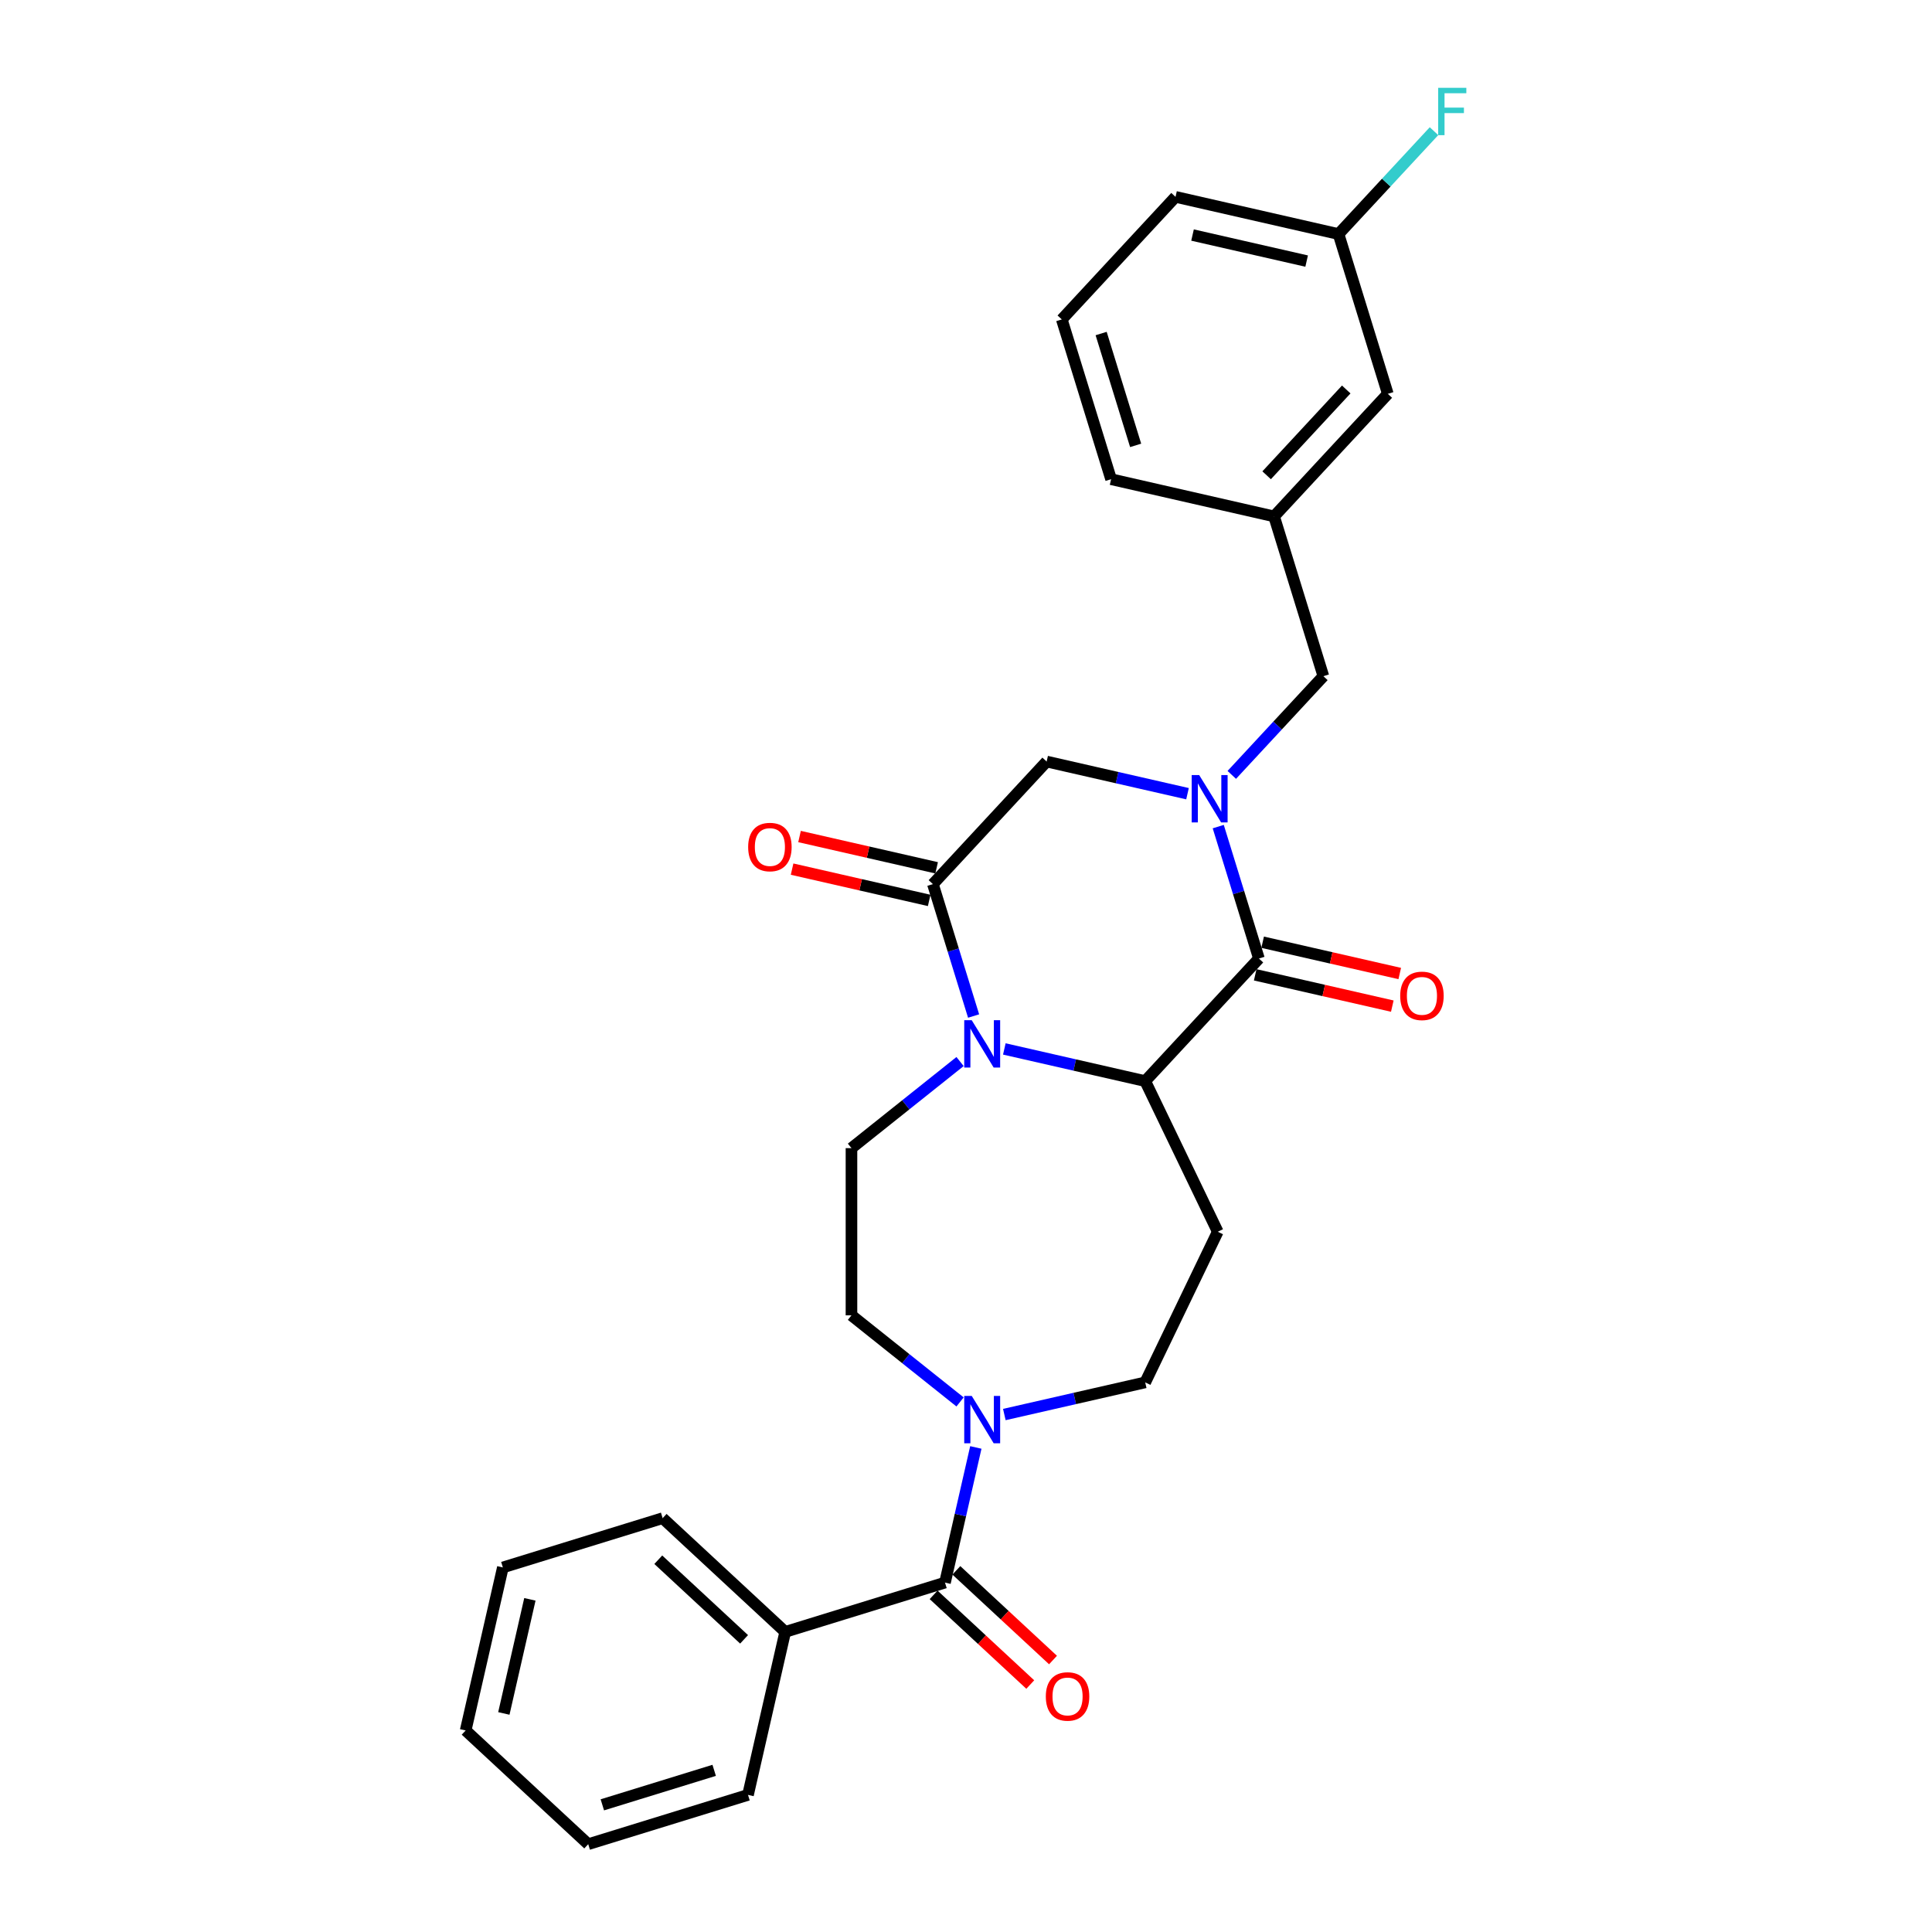<?xml version='1.0' encoding='iso-8859-1'?>
<svg version='1.1' baseProfile='full'
              xmlns='http://www.w3.org/2000/svg'
                      xmlns:rdkit='http://www.rdkit.org/xml'
                      xmlns:xlink='http://www.w3.org/1999/xlink'
                  xml:space='preserve'
width='1000px' height='1000px' viewBox='0 0 1000 1000'>
<!-- END OF HEADER -->
<rect style='opacity:1.0;fill:#FFFFFF;stroke:none' width='1000' height='1000' x='0' y='0'> </rect>
<path class='bond-1' d='M 630.559,427.85 L 641.09,461.991' style='fill:none;fill-rule:evenodd;stroke:#0000FF;stroke-width:6px;stroke-linecap:butt;stroke-linejoin:miter;stroke-opacity:1' />
<path class='bond-1' d='M 641.09,461.991 L 651.621,496.131' style='fill:none;fill-rule:evenodd;stroke:#000000;stroke-width:6px;stroke-linecap:butt;stroke-linejoin:miter;stroke-opacity:1' />
<path class='bond-6' d='M 614.653,410.817 L 578.195,402.495' style='fill:none;fill-rule:evenodd;stroke:#0000FF;stroke-width:6px;stroke-linecap:butt;stroke-linejoin:miter;stroke-opacity:1' />
<path class='bond-6' d='M 578.195,402.495 L 541.737,394.174' style='fill:none;fill-rule:evenodd;stroke:#000000;stroke-width:6px;stroke-linecap:butt;stroke-linejoin:miter;stroke-opacity:1' />
<path class='bond-9' d='M 637.57,401.083 L 661.273,375.537' style='fill:none;fill-rule:evenodd;stroke:#0000FF;stroke-width:6px;stroke-linecap:butt;stroke-linejoin:miter;stroke-opacity:1' />
<path class='bond-9' d='M 661.273,375.537 L 684.976,349.991' style='fill:none;fill-rule:evenodd;stroke:#000000;stroke-width:6px;stroke-linecap:butt;stroke-linejoin:miter;stroke-opacity:1' />
<path class='bond-0' d='M 503.934,525.897 L 493.403,491.756' style='fill:none;fill-rule:evenodd;stroke:#0000FF;stroke-width:6px;stroke-linecap:butt;stroke-linejoin:miter;stroke-opacity:1' />
<path class='bond-0' d='M 493.403,491.756 L 482.872,457.616' style='fill:none;fill-rule:evenodd;stroke:#000000;stroke-width:6px;stroke-linecap:butt;stroke-linejoin:miter;stroke-opacity:1' />
<path class='bond-8' d='M 496.923,549.453 L 468.82,571.863' style='fill:none;fill-rule:evenodd;stroke:#0000FF;stroke-width:6px;stroke-linecap:butt;stroke-linejoin:miter;stroke-opacity:1' />
<path class='bond-8' d='M 468.82,571.863 L 440.718,594.274' style='fill:none;fill-rule:evenodd;stroke:#000000;stroke-width:6px;stroke-linecap:butt;stroke-linejoin:miter;stroke-opacity:1' />
<path class='bond-28' d='M 519.84,542.93 L 556.298,551.251' style='fill:none;fill-rule:evenodd;stroke:#0000FF;stroke-width:6px;stroke-linecap:butt;stroke-linejoin:miter;stroke-opacity:1' />
<path class='bond-28' d='M 556.298,551.251 L 592.756,559.573' style='fill:none;fill-rule:evenodd;stroke:#000000;stroke-width:6px;stroke-linecap:butt;stroke-linejoin:miter;stroke-opacity:1' />
<path class='bond-2' d='M 651.621,496.131 L 592.756,559.573' style='fill:none;fill-rule:evenodd;stroke:#000000;stroke-width:6px;stroke-linecap:butt;stroke-linejoin:miter;stroke-opacity:1' />
<path class='bond-11' d='M 649.695,504.569 L 685.175,512.667' style='fill:none;fill-rule:evenodd;stroke:#000000;stroke-width:6px;stroke-linecap:butt;stroke-linejoin:miter;stroke-opacity:1' />
<path class='bond-11' d='M 685.175,512.667 L 720.655,520.765' style='fill:none;fill-rule:evenodd;stroke:#FF0000;stroke-width:6px;stroke-linecap:butt;stroke-linejoin:miter;stroke-opacity:1' />
<path class='bond-11' d='M 653.546,487.694 L 689.026,495.792' style='fill:none;fill-rule:evenodd;stroke:#000000;stroke-width:6px;stroke-linecap:butt;stroke-linejoin:miter;stroke-opacity:1' />
<path class='bond-11' d='M 689.026,495.792 L 724.506,503.89' style='fill:none;fill-rule:evenodd;stroke:#FF0000;stroke-width:6px;stroke-linecap:butt;stroke-linejoin:miter;stroke-opacity:1' />
<path class='bond-7' d='M 592.756,559.573 L 630.306,637.546' style='fill:none;fill-rule:evenodd;stroke:#000000;stroke-width:6px;stroke-linecap:butt;stroke-linejoin:miter;stroke-opacity:1' />
<path class='bond-3' d='M 482.872,457.616 L 541.737,394.174' style='fill:none;fill-rule:evenodd;stroke:#000000;stroke-width:6px;stroke-linecap:butt;stroke-linejoin:miter;stroke-opacity:1' />
<path class='bond-13' d='M 484.798,449.178 L 449.318,441.08' style='fill:none;fill-rule:evenodd;stroke:#000000;stroke-width:6px;stroke-linecap:butt;stroke-linejoin:miter;stroke-opacity:1' />
<path class='bond-13' d='M 449.318,441.08 L 413.838,432.982' style='fill:none;fill-rule:evenodd;stroke:#FF0000;stroke-width:6px;stroke-linecap:butt;stroke-linejoin:miter;stroke-opacity:1' />
<path class='bond-13' d='M 480.946,466.053 L 445.466,457.955' style='fill:none;fill-rule:evenodd;stroke:#000000;stroke-width:6px;stroke-linecap:butt;stroke-linejoin:miter;stroke-opacity:1' />
<path class='bond-13' d='M 445.466,457.955 L 409.986,449.857' style='fill:none;fill-rule:evenodd;stroke:#FF0000;stroke-width:6px;stroke-linecap:butt;stroke-linejoin:miter;stroke-opacity:1' />
<path class='bond-4' d='M 489.123,819.152 L 497.107,784.174' style='fill:none;fill-rule:evenodd;stroke:#000000;stroke-width:6px;stroke-linecap:butt;stroke-linejoin:miter;stroke-opacity:1' />
<path class='bond-4' d='M 497.107,784.174 L 505.09,749.196' style='fill:none;fill-rule:evenodd;stroke:#0000FF;stroke-width:6px;stroke-linecap:butt;stroke-linejoin:miter;stroke-opacity:1' />
<path class='bond-14' d='M 483.237,825.496 L 508.25,848.706' style='fill:none;fill-rule:evenodd;stroke:#000000;stroke-width:6px;stroke-linecap:butt;stroke-linejoin:miter;stroke-opacity:1' />
<path class='bond-14' d='M 508.25,848.706 L 533.264,871.915' style='fill:none;fill-rule:evenodd;stroke:#FF0000;stroke-width:6px;stroke-linecap:butt;stroke-linejoin:miter;stroke-opacity:1' />
<path class='bond-14' d='M 495.01,812.808 L 520.023,836.017' style='fill:none;fill-rule:evenodd;stroke:#000000;stroke-width:6px;stroke-linecap:butt;stroke-linejoin:miter;stroke-opacity:1' />
<path class='bond-14' d='M 520.023,836.017 L 545.037,859.227' style='fill:none;fill-rule:evenodd;stroke:#FF0000;stroke-width:6px;stroke-linecap:butt;stroke-linejoin:miter;stroke-opacity:1' />
<path class='bond-15' d='M 489.123,819.152 L 406.424,844.662' style='fill:none;fill-rule:evenodd;stroke:#000000;stroke-width:6px;stroke-linecap:butt;stroke-linejoin:miter;stroke-opacity:1' />
<path class='bond-5' d='M 519.84,732.163 L 556.298,723.841' style='fill:none;fill-rule:evenodd;stroke:#0000FF;stroke-width:6px;stroke-linecap:butt;stroke-linejoin:miter;stroke-opacity:1' />
<path class='bond-5' d='M 556.298,723.841 L 592.756,715.52' style='fill:none;fill-rule:evenodd;stroke:#000000;stroke-width:6px;stroke-linecap:butt;stroke-linejoin:miter;stroke-opacity:1' />
<path class='bond-30' d='M 496.923,725.64 L 468.82,703.229' style='fill:none;fill-rule:evenodd;stroke:#0000FF;stroke-width:6px;stroke-linecap:butt;stroke-linejoin:miter;stroke-opacity:1' />
<path class='bond-30' d='M 468.82,703.229 L 440.718,680.819' style='fill:none;fill-rule:evenodd;stroke:#000000;stroke-width:6px;stroke-linecap:butt;stroke-linejoin:miter;stroke-opacity:1' />
<path class='bond-10' d='M 630.306,637.546 L 592.756,715.52' style='fill:none;fill-rule:evenodd;stroke:#000000;stroke-width:6px;stroke-linecap:butt;stroke-linejoin:miter;stroke-opacity:1' />
<path class='bond-12' d='M 440.718,594.274 L 440.718,680.819' style='fill:none;fill-rule:evenodd;stroke:#000000;stroke-width:6px;stroke-linecap:butt;stroke-linejoin:miter;stroke-opacity:1' />
<path class='bond-16' d='M 684.976,349.991 L 659.467,267.291' style='fill:none;fill-rule:evenodd;stroke:#000000;stroke-width:6px;stroke-linecap:butt;stroke-linejoin:miter;stroke-opacity:1' />
<path class='bond-22' d='M 406.424,844.662 L 342.983,785.797' style='fill:none;fill-rule:evenodd;stroke:#000000;stroke-width:6px;stroke-linecap:butt;stroke-linejoin:miter;stroke-opacity:1' />
<path class='bond-22' d='M 385.135,848.52 L 340.726,807.315' style='fill:none;fill-rule:evenodd;stroke:#000000;stroke-width:6px;stroke-linecap:butt;stroke-linejoin:miter;stroke-opacity:1' />
<path class='bond-23' d='M 406.424,844.662 L 387.166,929.036' style='fill:none;fill-rule:evenodd;stroke:#000000;stroke-width:6px;stroke-linecap:butt;stroke-linejoin:miter;stroke-opacity:1' />
<path class='bond-17' d='M 659.467,267.291 L 718.332,203.85' style='fill:none;fill-rule:evenodd;stroke:#000000;stroke-width:6px;stroke-linecap:butt;stroke-linejoin:miter;stroke-opacity:1' />
<path class='bond-17' d='M 655.608,246.002 L 696.814,201.593' style='fill:none;fill-rule:evenodd;stroke:#000000;stroke-width:6px;stroke-linecap:butt;stroke-linejoin:miter;stroke-opacity:1' />
<path class='bond-21' d='M 659.467,267.291 L 575.093,248.033' style='fill:none;fill-rule:evenodd;stroke:#000000;stroke-width:6px;stroke-linecap:butt;stroke-linejoin:miter;stroke-opacity:1' />
<path class='bond-18' d='M 718.332,203.85 L 692.823,121.151' style='fill:none;fill-rule:evenodd;stroke:#000000;stroke-width:6px;stroke-linecap:butt;stroke-linejoin:miter;stroke-opacity:1' />
<path class='bond-19' d='M 692.823,121.151 L 717.53,94.523' style='fill:none;fill-rule:evenodd;stroke:#000000;stroke-width:6px;stroke-linecap:butt;stroke-linejoin:miter;stroke-opacity:1' />
<path class='bond-19' d='M 717.53,94.523 L 742.237,67.895' style='fill:none;fill-rule:evenodd;stroke:#33CCCC;stroke-width:6px;stroke-linecap:butt;stroke-linejoin:miter;stroke-opacity:1' />
<path class='bond-29' d='M 692.823,121.151 L 608.448,101.893' style='fill:none;fill-rule:evenodd;stroke:#000000;stroke-width:6px;stroke-linecap:butt;stroke-linejoin:miter;stroke-opacity:1' />
<path class='bond-29' d='M 676.315,135.137 L 617.253,121.656' style='fill:none;fill-rule:evenodd;stroke:#000000;stroke-width:6px;stroke-linecap:butt;stroke-linejoin:miter;stroke-opacity:1' />
<path class='bond-20' d='M 549.583,165.334 L 575.093,248.033' style='fill:none;fill-rule:evenodd;stroke:#000000;stroke-width:6px;stroke-linecap:butt;stroke-linejoin:miter;stroke-opacity:1' />
<path class='bond-20' d='M 569.949,172.637 L 587.806,230.527' style='fill:none;fill-rule:evenodd;stroke:#000000;stroke-width:6px;stroke-linecap:butt;stroke-linejoin:miter;stroke-opacity:1' />
<path class='bond-24' d='M 549.583,165.334 L 608.448,101.893' style='fill:none;fill-rule:evenodd;stroke:#000000;stroke-width:6px;stroke-linecap:butt;stroke-linejoin:miter;stroke-opacity:1' />
<path class='bond-26' d='M 342.983,785.797 L 260.283,811.306' style='fill:none;fill-rule:evenodd;stroke:#000000;stroke-width:6px;stroke-linecap:butt;stroke-linejoin:miter;stroke-opacity:1' />
<path class='bond-25' d='M 387.166,929.036 L 304.467,954.545' style='fill:none;fill-rule:evenodd;stroke:#000000;stroke-width:6px;stroke-linecap:butt;stroke-linejoin:miter;stroke-opacity:1' />
<path class='bond-25' d='M 369.659,916.323 L 311.77,934.179' style='fill:none;fill-rule:evenodd;stroke:#000000;stroke-width:6px;stroke-linecap:butt;stroke-linejoin:miter;stroke-opacity:1' />
<path class='bond-27' d='M 304.467,954.545 L 241.025,895.68' style='fill:none;fill-rule:evenodd;stroke:#000000;stroke-width:6px;stroke-linecap:butt;stroke-linejoin:miter;stroke-opacity:1' />
<path class='bond-31' d='M 260.283,811.306 L 241.025,895.68' style='fill:none;fill-rule:evenodd;stroke:#000000;stroke-width:6px;stroke-linecap:butt;stroke-linejoin:miter;stroke-opacity:1' />
<path class='bond-31' d='M 274.269,827.814 L 260.789,886.876' style='fill:none;fill-rule:evenodd;stroke:#000000;stroke-width:6px;stroke-linecap:butt;stroke-linejoin:miter;stroke-opacity:1' />
<path  class='atom-0' d='M 620.694 401.177
L 628.725 414.159
Q 629.521 415.44, 630.802 417.759
Q 632.083 420.079, 632.152 420.217
L 632.152 401.177
L 635.406 401.177
L 635.406 425.687
L 632.048 425.687
L 623.428 411.493
Q 622.424 409.832, 621.351 407.928
Q 620.313 406.024, 620.001 405.435
L 620.001 425.687
L 616.816 425.687
L 616.816 401.177
L 620.694 401.177
' fill='#0000FF'/>
<path  class='atom-1' d='M 502.964 528.06
L 510.995 541.042
Q 511.791 542.323, 513.072 544.642
Q 514.353 546.961, 514.422 547.1
L 514.422 528.06
L 517.676 528.06
L 517.676 552.57
L 514.318 552.57
L 505.698 538.376
Q 504.694 536.715, 503.621 534.811
Q 502.583 532.907, 502.271 532.318
L 502.271 552.57
L 499.086 552.57
L 499.086 528.06
L 502.964 528.06
' fill='#0000FF'/>
<path  class='atom-6' d='M 502.964 722.523
L 510.995 735.505
Q 511.791 736.786, 513.072 739.105
Q 514.353 741.425, 514.422 741.563
L 514.422 722.523
L 517.676 722.523
L 517.676 747.033
L 514.318 747.033
L 505.698 732.839
Q 504.694 731.178, 503.621 729.274
Q 502.583 727.37, 502.271 726.781
L 502.271 747.033
L 499.086 747.033
L 499.086 722.523
L 502.964 722.523
' fill='#0000FF'/>
<path  class='atom-12' d='M 724.744 515.458
Q 724.744 509.573, 727.652 506.285
Q 730.56 502.996, 735.995 502.996
Q 741.43 502.996, 744.338 506.285
Q 747.246 509.573, 747.246 515.458
Q 747.246 521.413, 744.303 524.805
Q 741.361 528.163, 735.995 528.163
Q 730.595 528.163, 727.652 524.805
Q 724.744 521.447, 724.744 515.458
M 735.995 525.394
Q 739.734 525.394, 741.742 522.901
Q 743.784 520.374, 743.784 515.458
Q 743.784 510.647, 741.742 508.223
Q 739.734 505.766, 735.995 505.766
Q 732.256 505.766, 730.214 508.189
Q 728.206 510.612, 728.206 515.458
Q 728.206 520.409, 730.214 522.901
Q 732.256 525.394, 735.995 525.394
' fill='#FF0000'/>
<path  class='atom-14' d='M 387.247 438.427
Q 387.247 432.542, 390.155 429.253
Q 393.062 425.965, 398.497 425.965
Q 403.932 425.965, 406.84 429.253
Q 409.748 432.542, 409.748 438.427
Q 409.748 444.381, 406.806 447.774
Q 403.863 451.132, 398.497 451.132
Q 393.097 451.132, 390.155 447.774
Q 387.247 444.416, 387.247 438.427
M 398.497 448.362
Q 402.236 448.362, 404.244 445.87
Q 406.286 443.343, 406.286 438.427
Q 406.286 433.615, 404.244 431.192
Q 402.236 428.734, 398.497 428.734
Q 394.759 428.734, 392.716 431.157
Q 390.708 433.58, 390.708 438.427
Q 390.708 443.377, 392.716 445.87
Q 394.759 448.362, 398.497 448.362
' fill='#FF0000'/>
<path  class='atom-15' d='M 541.314 878.087
Q 541.314 872.202, 544.222 868.913
Q 547.13 865.624, 552.565 865.624
Q 558 865.624, 560.908 868.913
Q 563.815 872.202, 563.815 878.087
Q 563.815 884.041, 560.873 887.433
Q 557.93 890.791, 552.565 890.791
Q 547.164 890.791, 544.222 887.433
Q 541.314 884.075, 541.314 878.087
M 552.565 888.022
Q 556.303 888.022, 558.311 885.529
Q 560.354 883.002, 560.354 878.087
Q 560.354 873.275, 558.311 870.852
Q 556.303 868.394, 552.565 868.394
Q 548.826 868.394, 546.784 870.817
Q 544.776 873.24, 544.776 878.087
Q 544.776 883.037, 546.784 885.529
Q 548.826 888.022, 552.565 888.022
' fill='#FF0000'/>
<path  class='atom-20' d='M 744.401 45.455
L 758.975 45.455
L 758.975 48.259
L 747.689 48.259
L 747.689 55.701
L 757.728 55.701
L 757.728 58.54
L 747.689 58.54
L 747.689 69.964
L 744.401 69.964
L 744.401 45.455
' fill='#33CCCC'/>
</svg>
